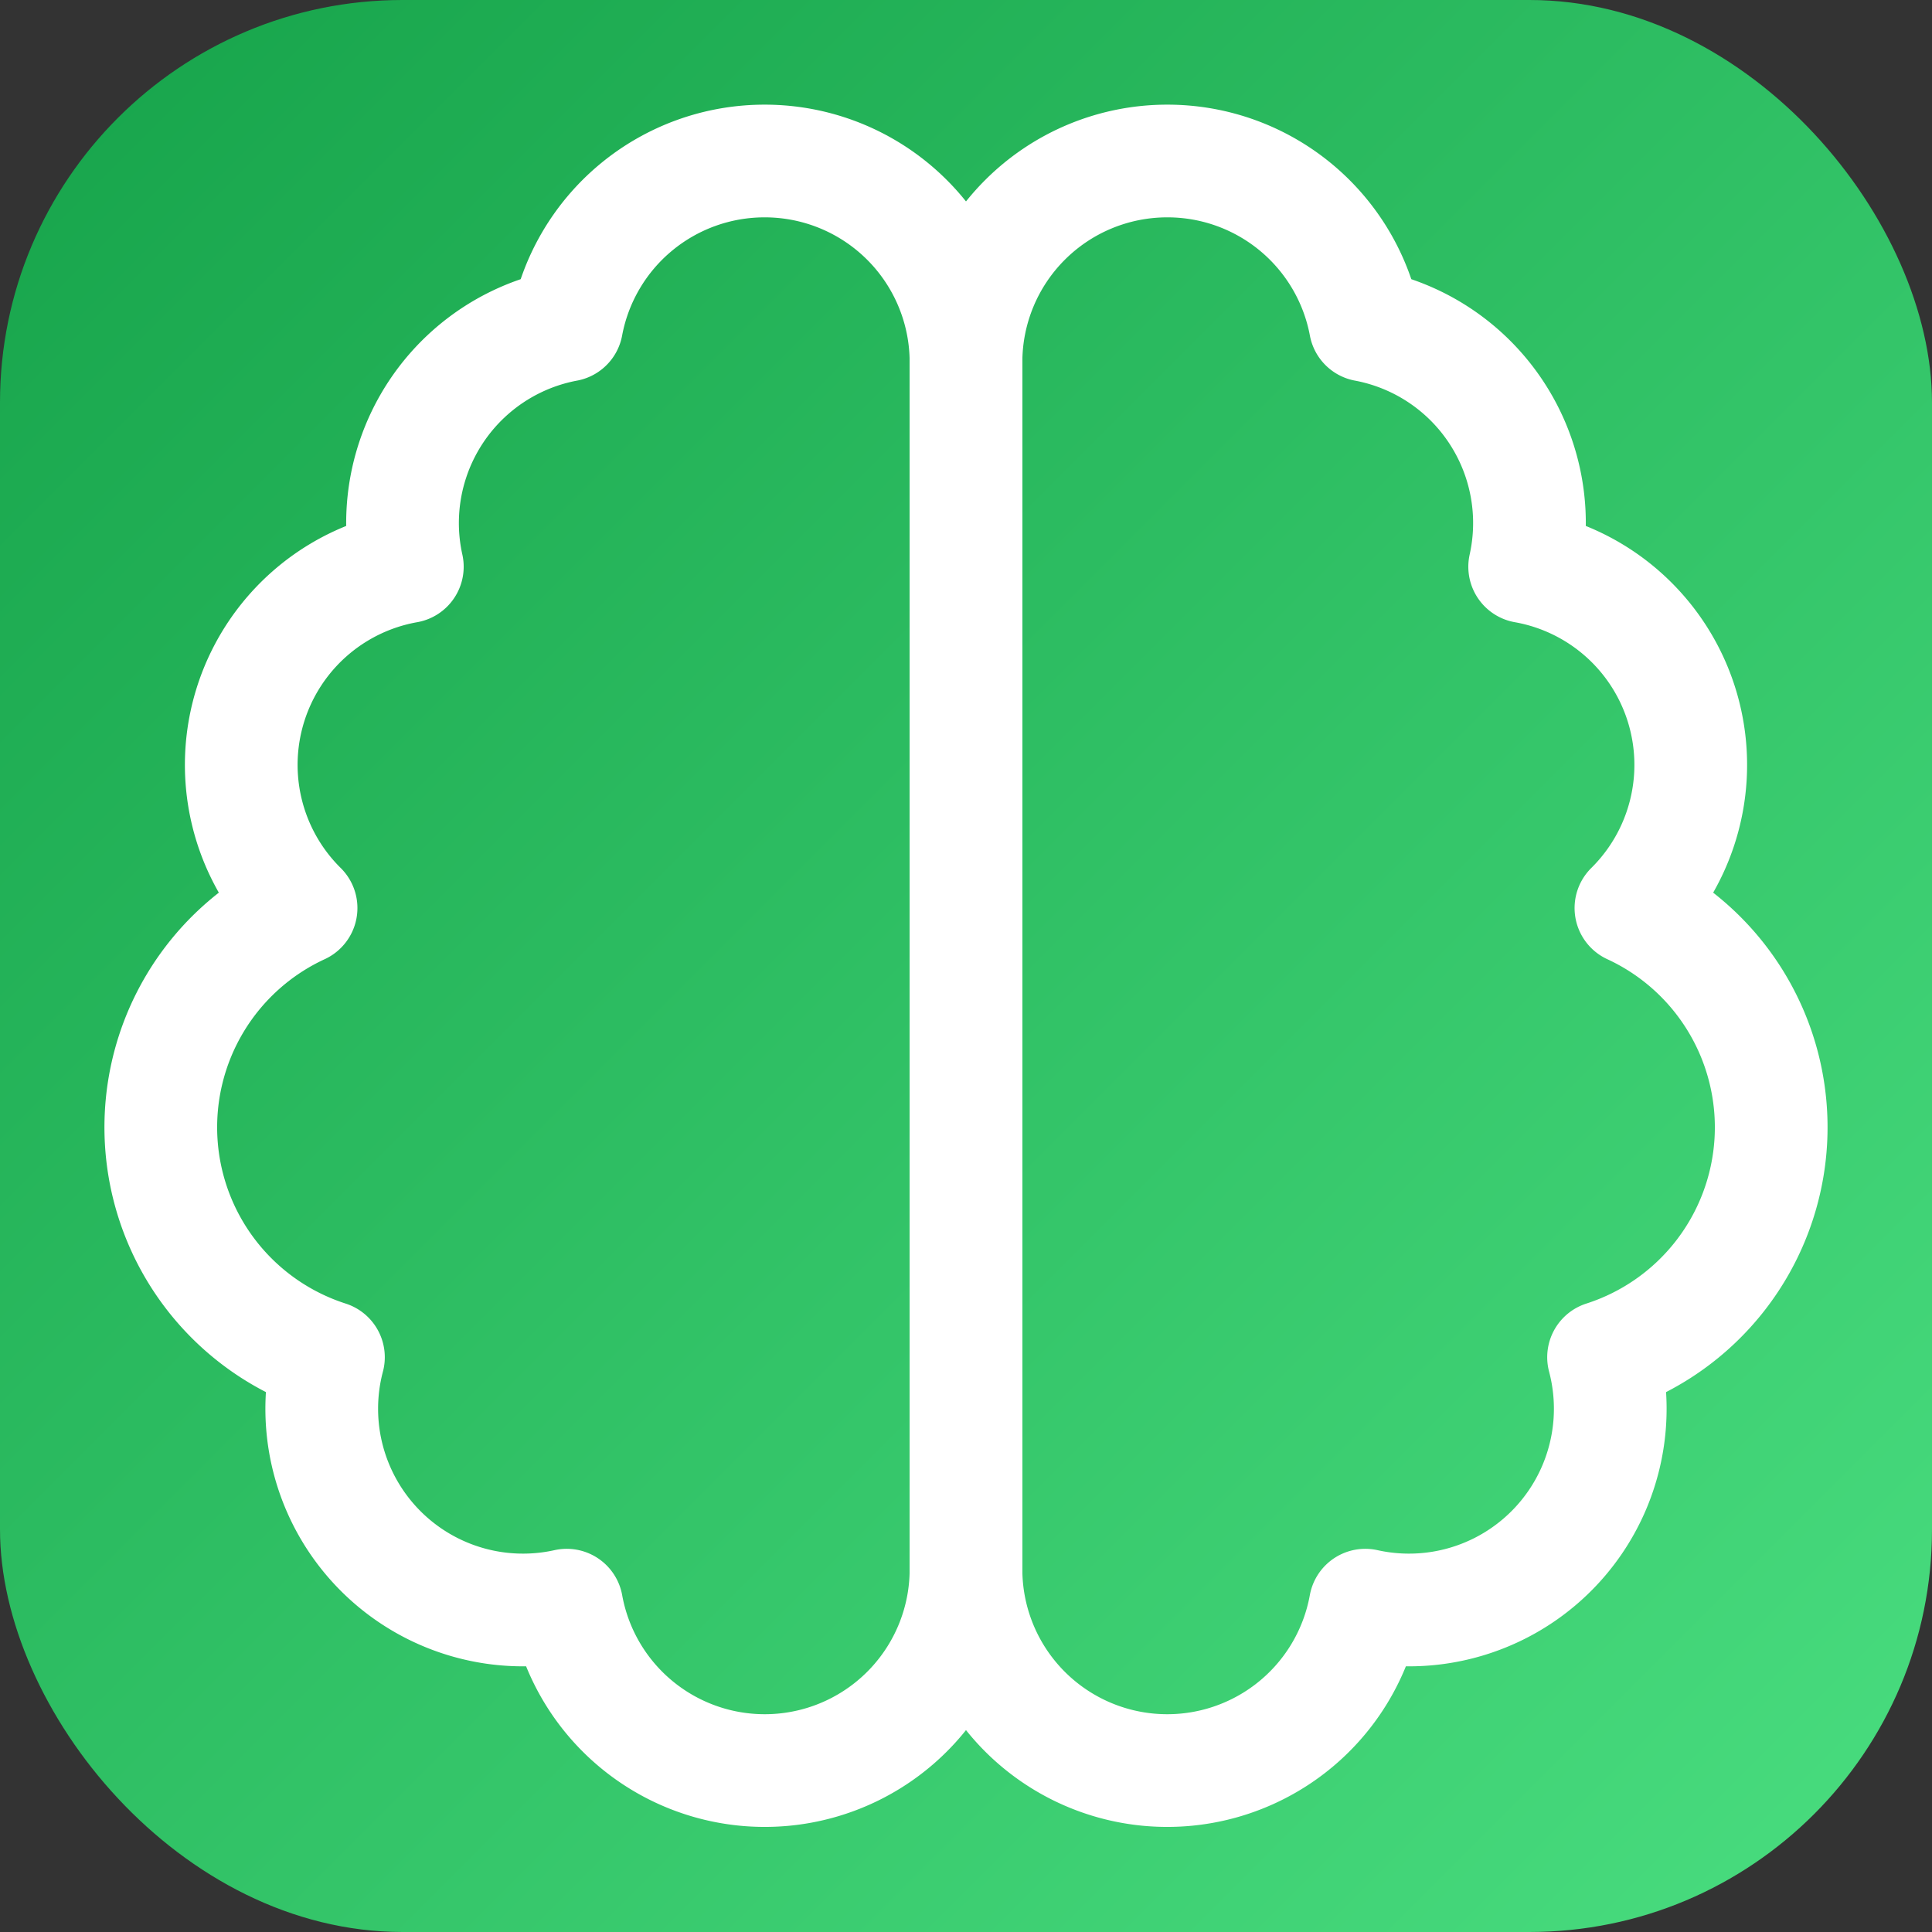 <svg xmlns="http://www.w3.org/2000/svg" width="32" height="32" viewBox="0 0 24 24" aria-hidden="true">
  <rect x="0" y="0" width="24" height="24" fill="#333333" stroke="none"/>
  <defs>
    <linearGradient id="g" x1="0" x2="1" y1="0" y2="1">
      <stop offset="0" stop-color="#16A34A"></stop> <!-- emerald-600 -->
      <stop offset="1" stop-color="#4ADE80"></stop> <!-- emerald-400 -->
    </linearGradient>
  </defs>
  <rect width="24" height="24" rx="5" fill="url(#g)"></rect>
  <g>
    <path d="M9.5 2A2.5 2.5 0 0 1 12 4.5v15a2.5 2.5 0 0 1-4.96.44 2.5 2.5 0 0 1-2.96-3.08 3 3 0 0 1-.34-5.58 2.5 2.5 0 0 1 1.32-4.24 2.5 2.5 0 0 1 1.98-3A2.5 2.5 0 0 1 9.5 2z" fill="none" stroke="#fff" stroke-width="1.4" stroke-linecap="round" stroke-linejoin="round"></path>
    <path d="M14.5 2A2.5 2.5 0 0 0 12 4.5v15a2.5 2.5 0 0 0 4.96.44 2.5 2.5 0 0 0 2.96-3.08 3 3 0 0 0 .34-5.58 2.5 2.5 0 0 0-1.32-4.24 2.5 2.5 0 0 0-1.98-3A2.5 2.5 0 0 0 14.5 2z" fill="none" stroke="#fff" stroke-width="1.4" stroke-linecap="round" stroke-linejoin="round"></path>
  </g>
</svg>
